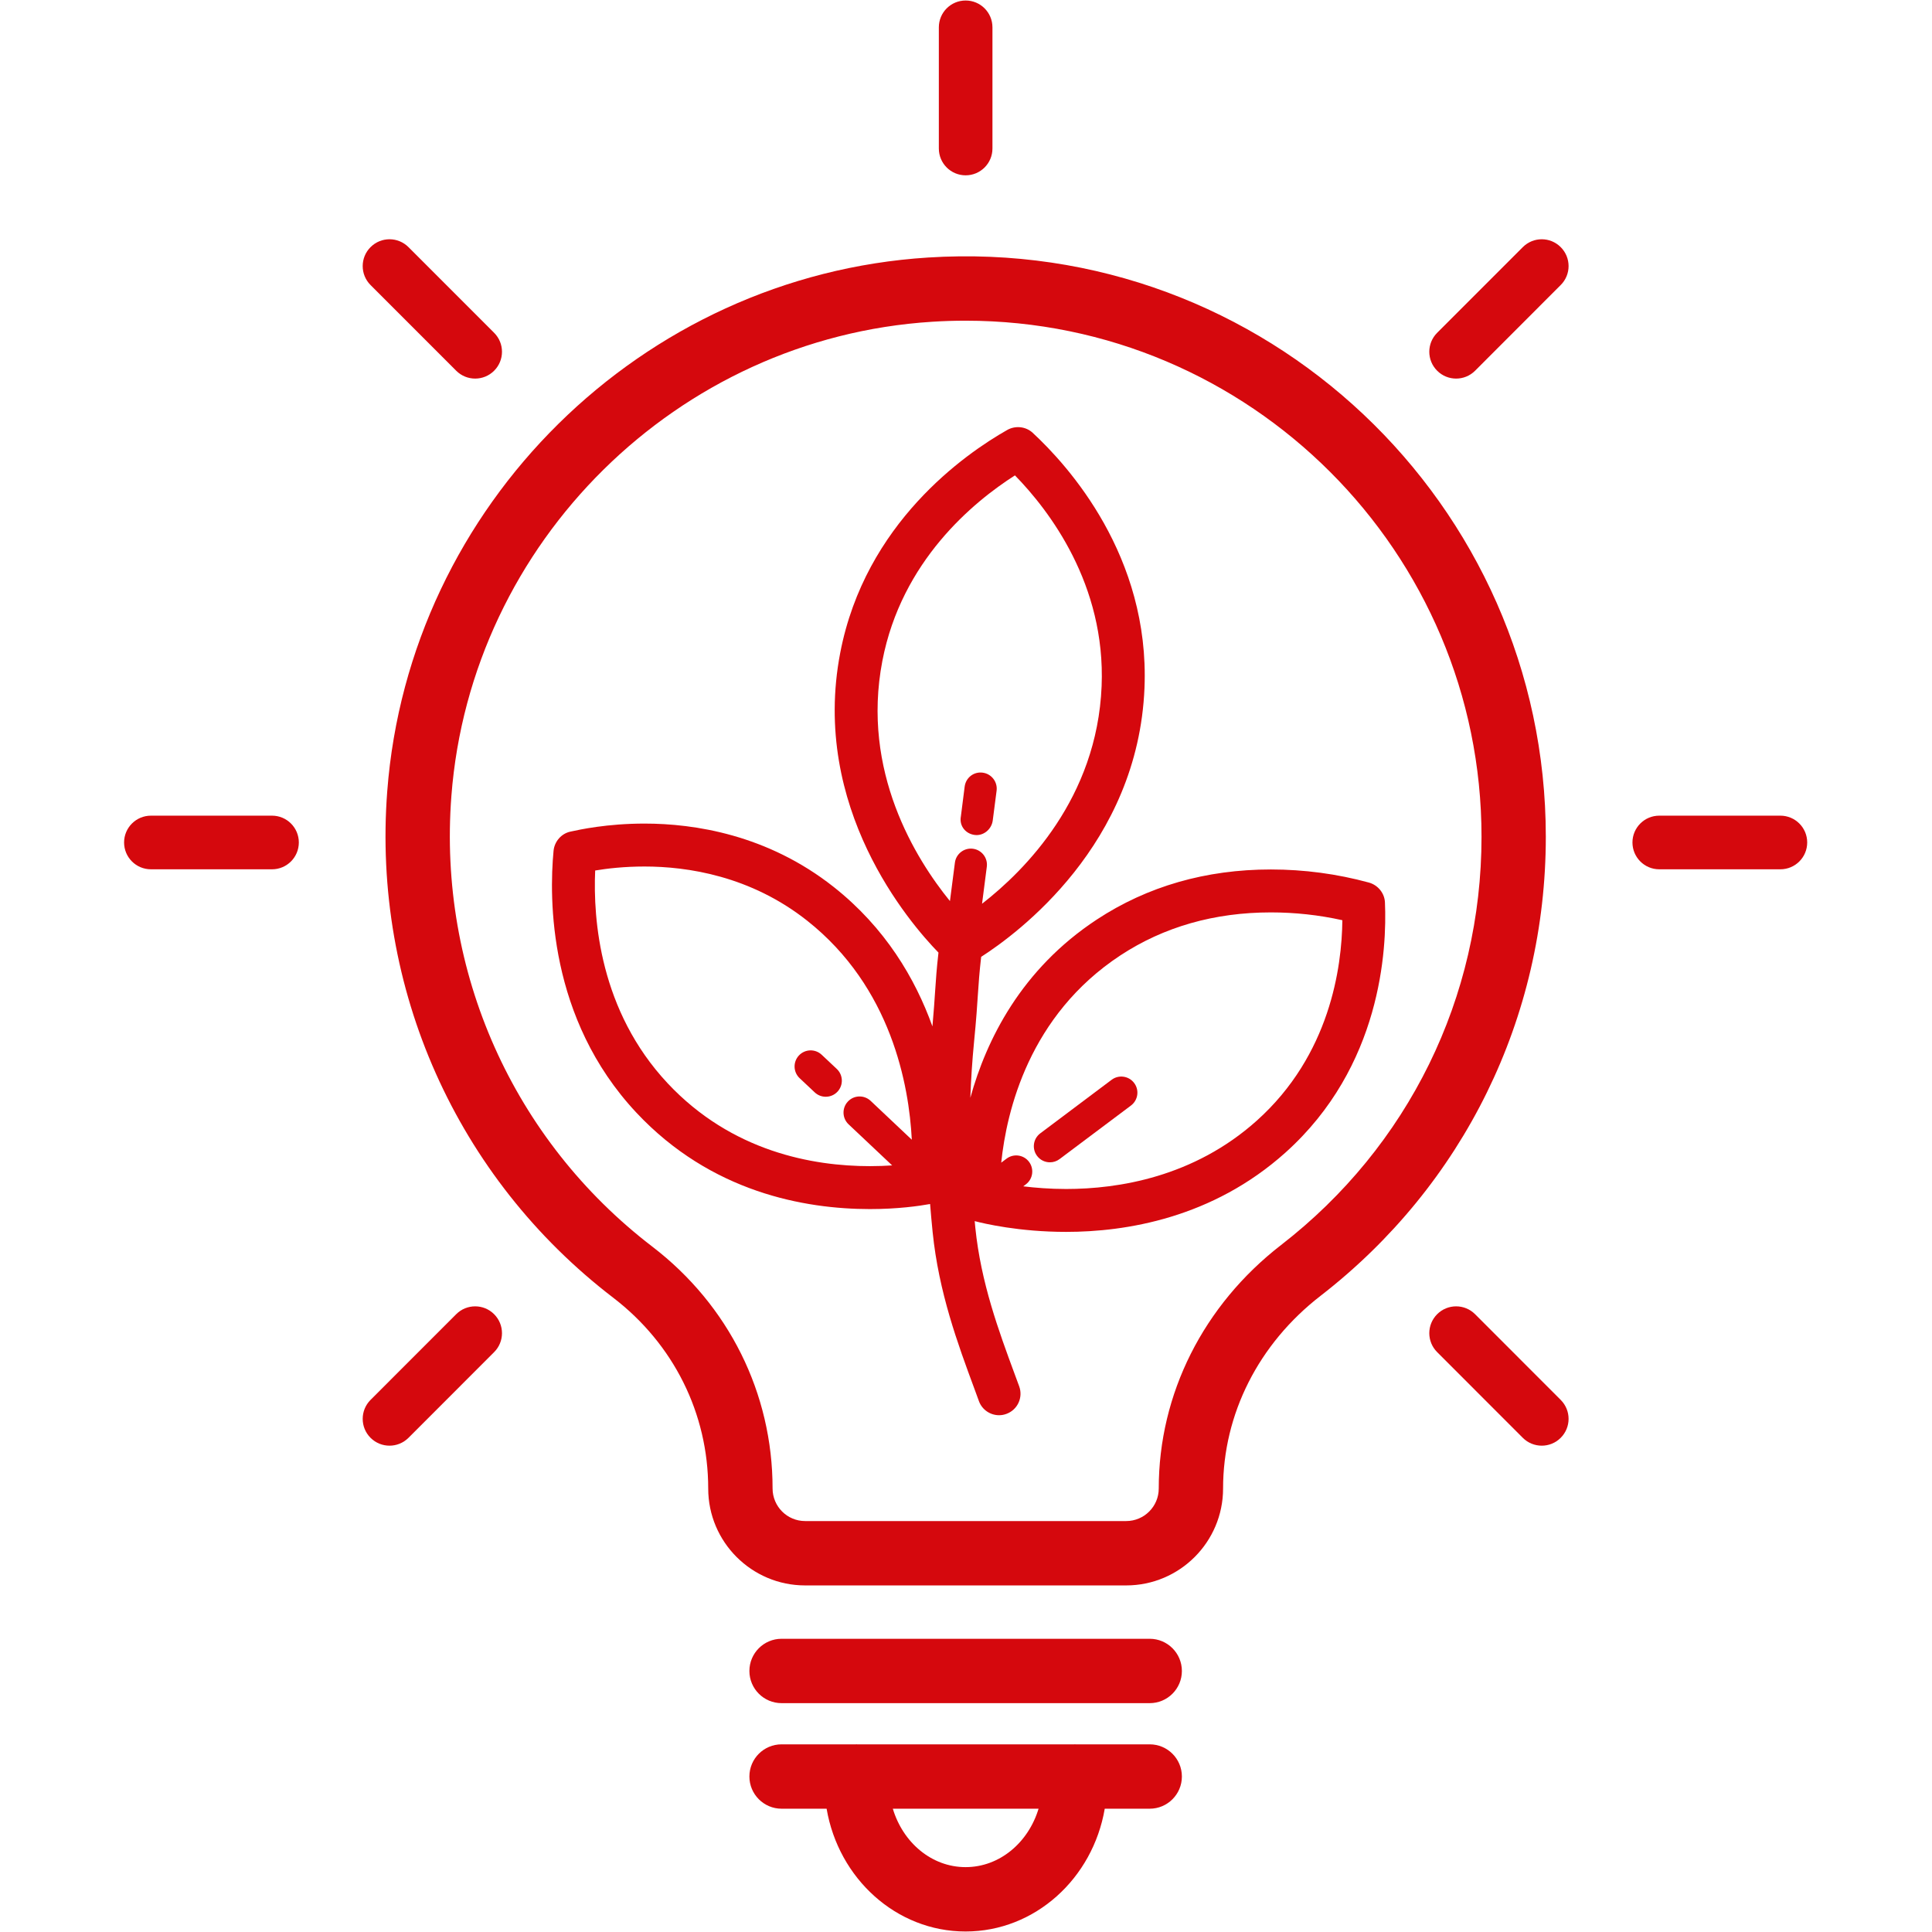 <svg xmlns="http://www.w3.org/2000/svg" xmlns:xlink="http://www.w3.org/1999/xlink" width="300" zoomAndPan="magnify" viewBox="0 0 224.88 225" height="300" preserveAspectRatio="xMidYMid meet" version="1.0"><defs><clipPath id="6e69547565"><path d="M 87 203 L 138 203 L 138 224.938 L 87 224.938 Z M 87 203 " clip-rule="nonzero"/></clipPath><clipPath id="bd5b2d3f19"><path d="M 14.195 94 L 35 94 L 35 102 L 14.195 102 Z M 14.195 94 " clip-rule="nonzero"/></clipPath><clipPath id="94bc3e1b3f"><path d="M 190 94 L 210.59 94 L 210.59 102 L 190 102 Z M 190 94 " clip-rule="nonzero"/></clipPath><clipPath id="ae548aede2"><path d="M 109 0.059 L 116 0.059 L 116 21 L 109 21 Z M 109 0.059 " clip-rule="nonzero"/></clipPath></defs><path fill="#d5080d" d="M 108.008 29.992 C 74.656 32.105 47.586 58.82 45.039 92.133 C 43.273 115.102 53.113 137.156 71.352 151.129 C 78.387 156.52 82.418 164.613 82.418 173.355 C 82.418 179.578 87.48 184.637 93.699 184.637 L 131.098 184.637 C 137.316 184.637 142.379 179.578 142.379 173.355 C 142.379 164.68 146.512 156.5 153.723 150.918 C 170.398 138.004 179.965 118.516 179.965 97.453 C 179.969 58.723 147.301 27.48 108.008 29.992 Z M 149.141 144.988 C 140.082 152 134.887 162.34 134.887 173.352 C 134.887 175.441 133.188 177.141 131.098 177.141 L 93.699 177.141 C 91.613 177.141 89.914 175.441 89.914 173.34 C 89.914 162.262 84.809 151.996 75.906 145.18 C 59.688 132.754 50.941 113.137 52.508 92.707 C 54.773 63.098 78.836 39.352 108.48 37.473 C 109.797 37.387 111.102 37.348 112.398 37.348 C 145.523 37.348 172.477 64.309 172.477 97.453 C 172.477 116.18 163.969 133.504 149.141 144.988 Z M 149.141 144.988 " fill-opacity="1" fill-rule="nonzero"/><path fill="#d5080d" d="M 133.836 190.852 L 90.961 190.852 C 88.895 190.852 87.215 192.531 87.215 194.602 C 87.215 196.672 88.895 198.348 90.961 198.348 L 133.836 198.348 C 135.902 198.348 137.582 196.672 137.582 194.602 C 137.582 192.531 135.902 190.852 133.836 190.852 Z M 133.836 190.852 " fill-opacity="1" fill-rule="nonzero"/><g clip-path="url(#6e69547565)"><path fill="#d5080d" d="M 133.836 203.145 L 125.184 203.145 C 125.164 203.145 125.145 203.137 125.125 203.137 C 125.102 203.137 125.086 203.145 125.062 203.145 L 99.742 203.145 C 99.723 203.145 99.703 203.137 99.68 203.137 C 99.66 203.137 99.641 203.145 99.621 203.145 L 90.961 203.145 C 88.895 203.145 87.215 204.82 87.215 206.891 C 87.215 208.961 88.895 210.641 90.961 210.641 L 96.207 210.641 C 97.59 218.758 104.312 224.941 112.391 224.941 C 120.48 224.941 127.215 218.758 128.598 210.641 L 133.836 210.641 C 135.902 210.641 137.582 208.961 137.582 206.891 C 137.582 204.82 135.902 203.145 133.836 203.145 Z M 112.391 217.445 C 108.43 217.445 105.098 214.578 103.918 210.641 L 120.891 210.641 C 119.703 214.578 116.363 217.445 112.391 217.445 Z M 112.391 217.445 " fill-opacity="1" fill-rule="nonzero"/></g><path fill="#d5080d" d="M 113.449 97.238 C 113.523 97.25 113.602 97.254 113.672 97.254 C 114.609 97.254 115.434 96.504 115.555 95.551 L 116.004 92.078 C 116.133 91.055 115.406 90.117 114.383 89.984 C 113.332 89.844 112.418 90.578 112.285 91.605 L 111.844 95.074 L 111.824 95.211 C 111.691 96.238 112.426 97.109 113.449 97.238 Z M 113.449 97.238 " fill-opacity="1" fill-rule="nonzero"/><path fill="#d5080d" d="M 95.633 122.836 C 94.883 122.129 93.695 122.16 92.984 122.918 C 92.277 123.672 92.312 124.859 93.066 125.566 L 94.824 127.219 C 95.184 127.559 95.645 127.727 96.105 127.727 C 96.605 127.727 97.105 127.531 97.473 127.137 C 98.18 126.383 98.145 125.199 97.391 124.488 Z M 95.633 122.836 " fill-opacity="1" fill-rule="nonzero"/><path fill="#d5080d" d="M 161.23 105.09 C 161.184 104.008 160.402 103.066 159.355 102.781 C 155.652 101.77 151.812 101.258 147.945 101.258 C 140.379 101.258 133.562 103.219 127.68 107.086 C 118.879 112.875 114.816 121.086 112.945 127.848 C 113.023 125.719 113.16 123.574 113.379 121.328 C 113.637 118.699 113.742 117.125 113.828 115.766 C 113.918 114.406 114 113.242 114.207 111.434 C 118.438 108.719 132.477 98.375 133.227 80.117 C 133.855 64.75 124.348 54.238 120.199 50.398 C 119.402 49.66 118.18 49.539 117.234 50.078 C 112.355 52.848 100.699 60.918 97.793 76.027 C 94.324 94.066 105.836 107.449 109.234 110.938 C 109.02 112.824 108.938 114.02 108.844 115.438 C 108.773 116.508 108.691 117.75 108.531 119.535 C 106.523 113.949 103.035 108.039 97.035 103.297 C 89.312 97.195 80.793 95.914 75.004 95.914 C 70.637 95.914 67.453 96.613 66.363 96.852 C 65.301 97.082 64.508 98.008 64.406 99.094 C 63.883 104.605 63.777 118.613 74.055 129.582 C 82.75 138.859 93.645 140.805 101.25 140.809 C 104.48 140.809 106.973 140.453 108.258 140.219 C 108.344 141.285 108.441 142.375 108.555 143.5 C 109.27 150.508 111.473 156.48 113.422 161.746 L 113.945 163.176 C 114.316 164.188 115.273 164.816 116.293 164.816 C 116.578 164.816 116.867 164.766 117.148 164.66 C 118.445 164.188 119.109 162.754 118.637 161.457 L 118.105 160.016 C 116.262 155.027 114.176 149.371 113.527 142.992 C 113.5 142.723 113.48 142.473 113.453 142.211 C 114.504 142.488 118.602 143.465 124.105 143.465 C 131.055 143.465 141.129 141.863 149.645 134.227 C 160.816 124.207 161.469 110.543 161.23 105.09 Z M 102.699 76.973 C 104.938 65.324 113.297 58.453 118.141 55.363 C 122.125 59.445 128.719 68.047 128.234 79.914 C 127.699 92.938 119.332 101.348 114.309 105.25 L 114.863 100.941 C 114.996 99.914 114.27 98.977 113.246 98.844 C 112.23 98.711 111.277 99.434 111.148 100.465 L 110.57 104.938 C 106.582 100.031 100.223 89.852 102.699 76.973 Z M 101.246 135.809 C 94.629 135.809 85.172 134.137 77.699 126.164 C 69.781 117.715 69.004 107.051 69.254 101.379 C 70.629 101.148 72.613 100.914 75.004 100.914 C 80 100.914 87.344 102.008 93.934 107.215 C 103.762 114.98 105.805 126.406 106.129 132.73 L 101.332 128.203 C 100.578 127.496 99.391 127.527 98.684 128.285 C 97.977 129.035 98.012 130.223 98.762 130.934 L 103.84 135.723 C 103.059 135.773 102.195 135.809 101.25 135.809 Z M 146.312 130.504 C 138.969 137.086 130.18 138.469 124.102 138.469 C 122.211 138.469 120.535 138.332 119.105 138.16 L 119.406 137.934 C 120.234 137.316 120.402 136.141 119.785 135.312 C 119.168 134.484 117.992 134.312 117.16 134.938 L 116.543 135.402 C 117.168 129.367 119.801 118.25 130.422 111.262 C 135.477 107.941 141.371 106.258 147.945 106.258 C 150.75 106.258 153.535 106.559 156.27 107.168 C 156.215 112.641 154.832 122.863 146.312 130.504 Z M 146.312 130.504 " fill-opacity="1" fill-rule="nonzero"/><path fill="#d5080d" d="M 129.402 125.75 L 121.09 131.988 C 120.262 132.609 120.094 133.785 120.715 134.613 C 121.082 135.105 121.645 135.363 122.215 135.363 C 122.605 135.363 123 135.242 123.336 134.988 L 131.652 128.75 C 132.48 128.125 132.648 126.953 132.023 126.125 C 131.406 125.301 130.23 125.129 129.402 125.75 Z M 129.402 125.75 " fill-opacity="1" fill-rule="nonzero"/><g clip-path="url(#bd5b2d3f19)"><path fill="#d5080d" d="M 31.621 94.992 L 17.516 94.992 C 15.789 94.992 14.391 96.391 14.391 98.113 C 14.391 99.84 15.789 101.238 17.516 101.238 L 31.621 101.238 C 33.344 101.238 34.742 99.84 34.742 98.113 C 34.742 96.391 33.344 94.992 31.621 94.992 Z M 31.621 94.992 " fill-opacity="1" fill-rule="nonzero"/></g><g clip-path="url(#94bc3e1b3f)"><path fill="#d5080d" d="M 207.281 94.992 L 193.176 94.992 C 191.453 94.992 190.055 96.391 190.055 98.113 C 190.055 99.84 191.453 101.238 193.176 101.238 L 207.281 101.238 C 209.008 101.238 210.406 99.84 210.406 98.113 C 210.406 96.391 209.008 94.992 207.281 94.992 Z M 207.281 94.992 " fill-opacity="1" fill-rule="nonzero"/></g><path fill="#d5080d" d="M 53.07 153.051 L 43.094 163.031 C 41.875 164.254 41.875 166.227 43.094 167.449 C 43.707 168.059 44.504 168.363 45.305 168.363 C 46.102 168.363 46.898 168.059 47.512 167.449 L 57.484 157.469 C 58.707 156.25 58.707 154.273 57.484 153.051 C 56.266 151.832 54.289 151.832 53.07 153.051 Z M 53.07 153.051 " fill-opacity="1" fill-rule="nonzero"/><path fill="#d5080d" d="M 177.285 28.781 L 167.312 38.758 C 166.09 39.977 166.09 41.957 167.312 43.176 C 167.922 43.785 168.719 44.09 169.52 44.09 C 170.32 44.09 171.117 43.785 171.727 43.176 L 181.699 33.195 C 182.922 31.977 182.922 30 181.699 28.781 C 180.48 27.559 178.508 27.559 177.285 28.781 Z M 177.285 28.781 " fill-opacity="1" fill-rule="nonzero"/><g clip-path="url(#ae548aede2)"><path fill="#d5080d" d="M 112.398 20.418 C 114.121 20.418 115.52 19.023 115.52 17.297 L 115.52 3.184 C 115.52 1.457 114.125 0.059 112.398 0.059 C 110.672 0.059 109.277 1.457 109.277 3.184 L 109.277 17.297 C 109.277 19.023 110.676 20.418 112.398 20.418 Z M 112.398 20.418 " fill-opacity="1" fill-rule="nonzero"/></g><path fill="#d5080d" d="M 171.727 153.051 C 170.508 151.832 168.531 151.832 167.312 153.051 C 166.09 154.273 166.09 156.25 167.312 157.469 L 177.285 167.449 C 177.895 168.059 178.695 168.363 179.492 168.363 C 180.293 168.363 181.09 168.059 181.699 167.449 C 182.922 166.227 182.922 164.254 181.699 163.031 Z M 171.727 153.051 " fill-opacity="1" fill-rule="nonzero"/><path fill="#d5080d" d="M 53.07 43.176 C 53.68 43.785 54.477 44.09 55.277 44.09 C 56.078 44.09 56.875 43.785 57.484 43.176 C 58.707 41.957 58.707 39.977 57.484 38.758 L 47.512 28.781 C 46.289 27.559 44.316 27.559 43.094 28.781 C 41.875 30 41.875 31.977 43.094 33.195 Z M 53.07 43.176 " fill-opacity="1" fill-rule="nonzero"/></svg>